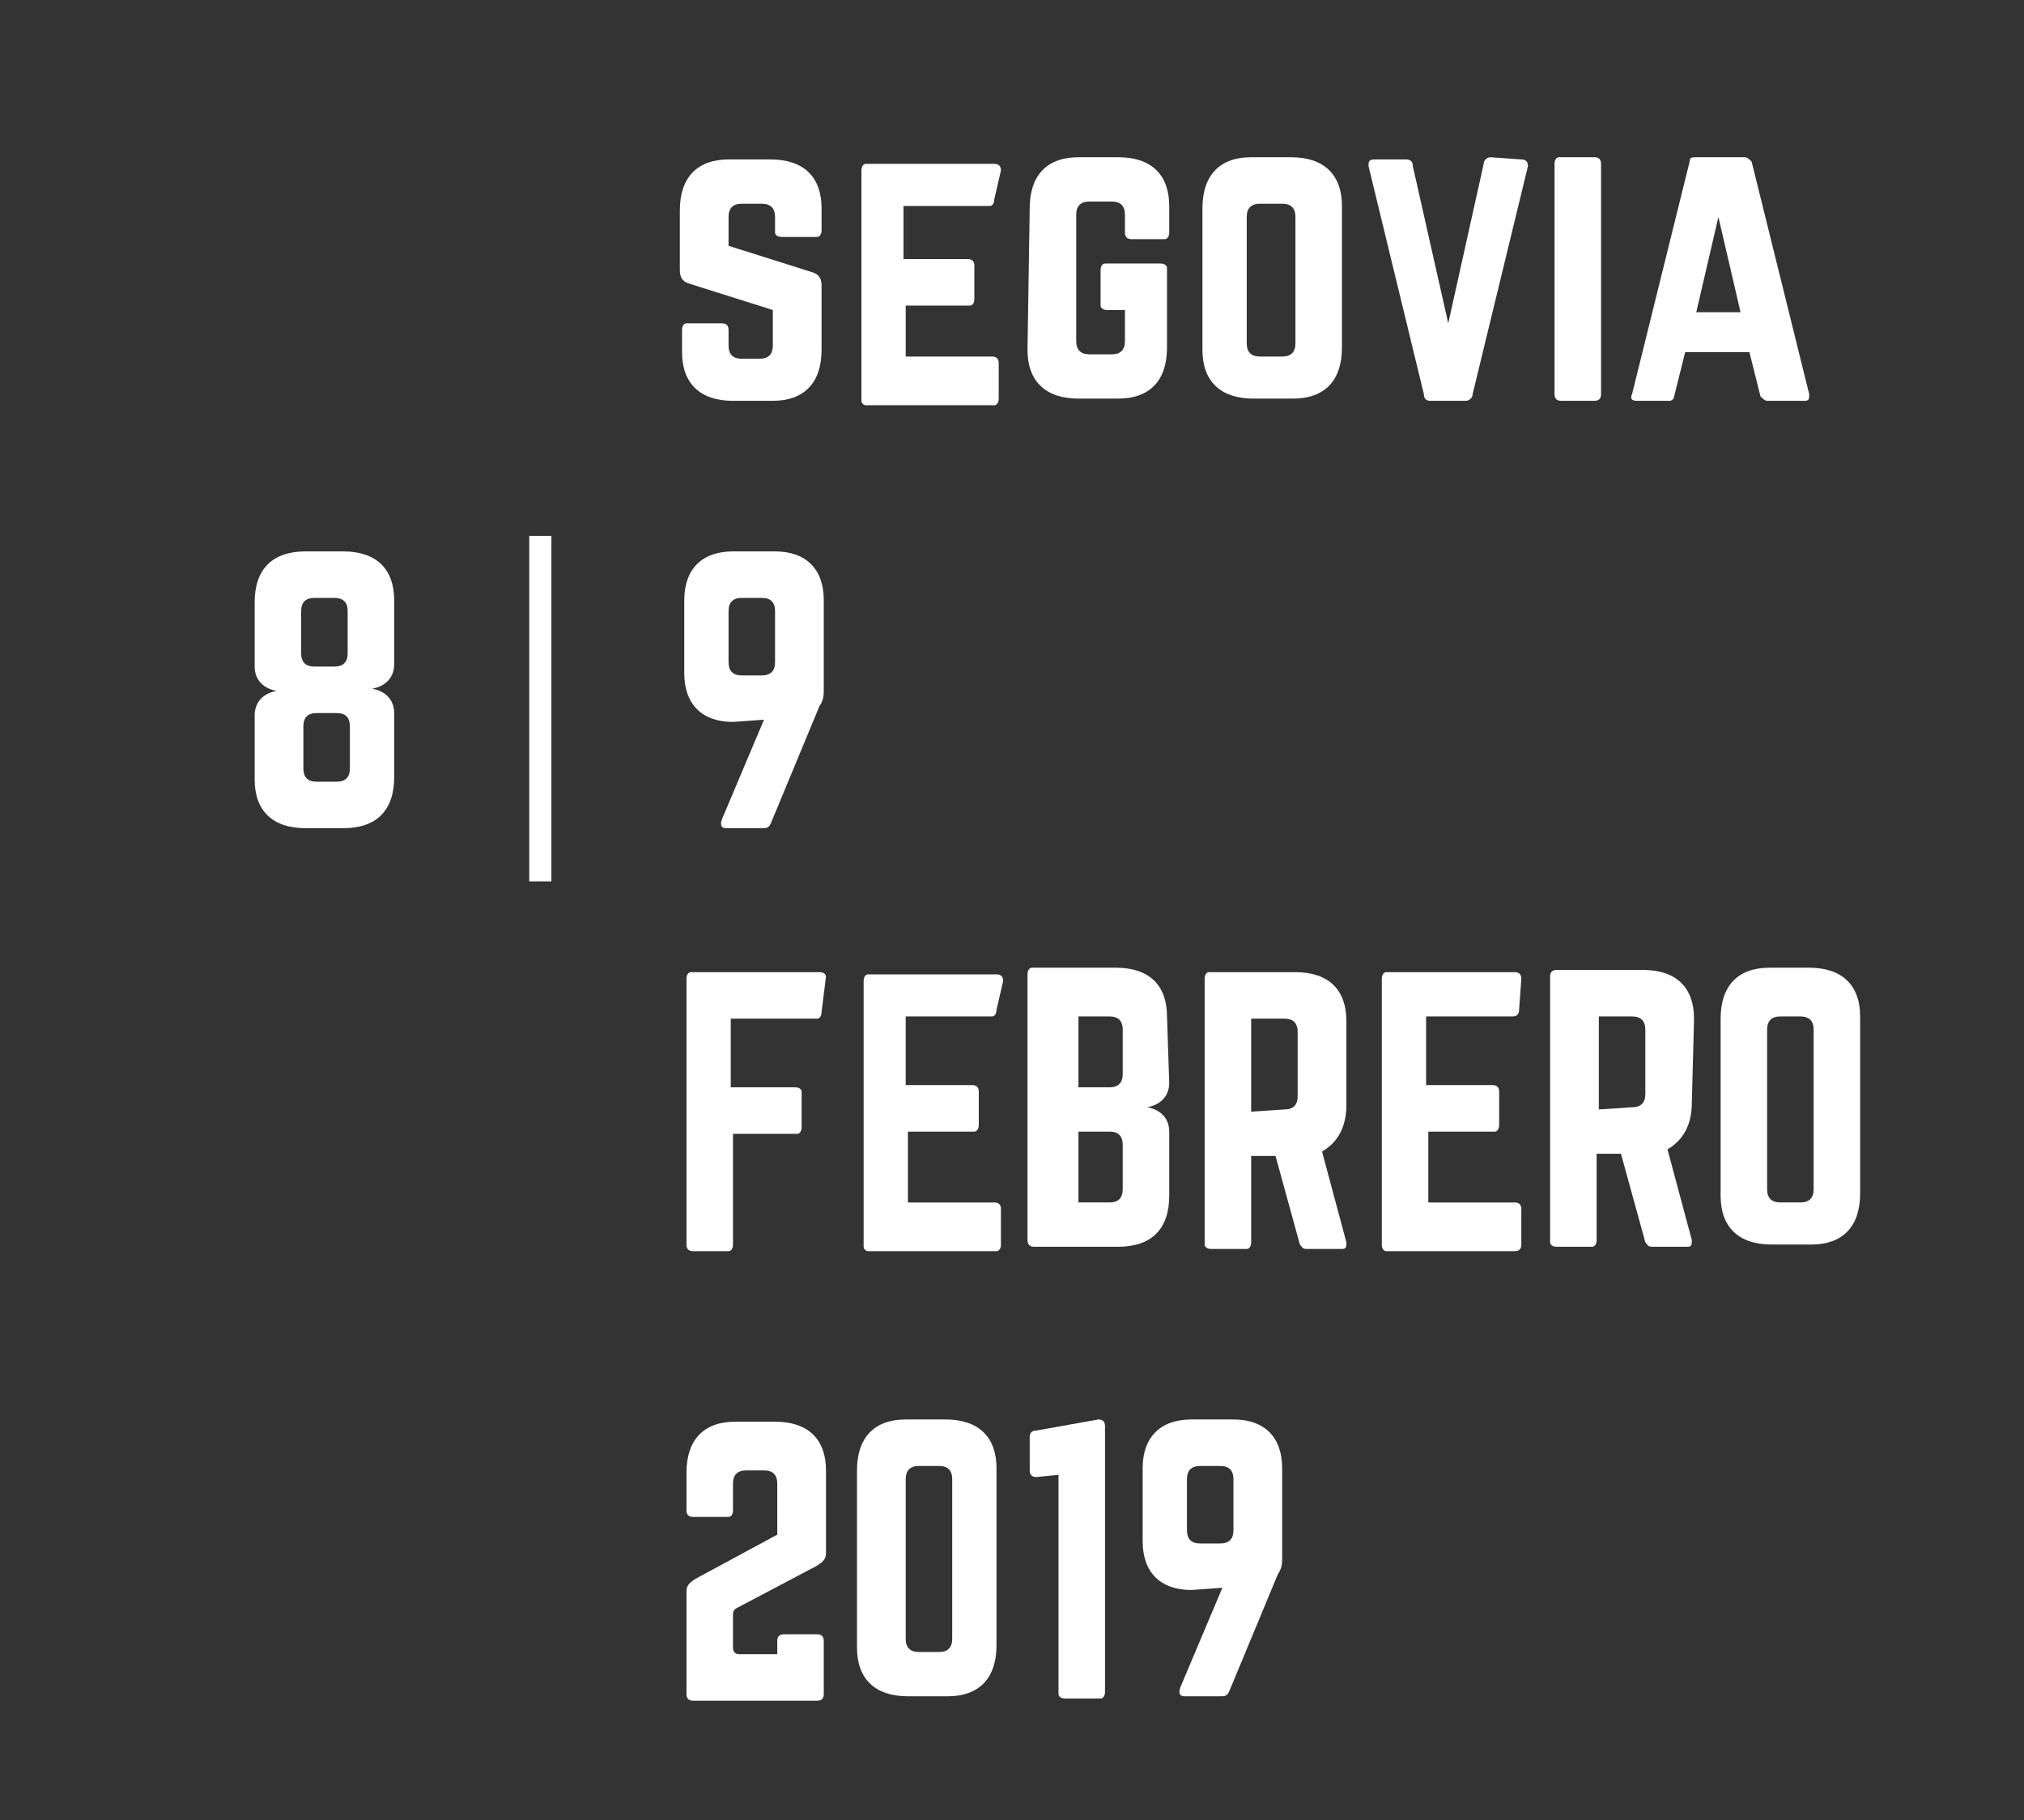 <?xml version="1.0" encoding="utf-8"?>
<!-- Generator: Adobe Illustrator 23.0.0, SVG Export Plug-In . SVG Version: 6.00 Build 0)  -->
<svg version="1.1" id="Capa_1" xmlns="http://www.w3.org/2000/svg" xmlns:xlink="http://www.w3.org/1999/xlink" x="0px" y="0px"
	 viewBox="0 0 91.4 82.2" style="enable-background:new 0 0 91.4 82.2;" xml:space="preserve">
<rect x="0" y="0" width="91.4" height="82.2" fill="#333333" stroke="none"/>
<style type="text/css">
	.st0{fill:#FFFFFF;}
</style>
<path class="st0" d="M34.8,7.2c1.5,0,2.3,0.8,2.3,2.2l0,1c0,0.2-0.1,0.3-0.2,0.3l-1.6,0c-0.2,0-0.3-0.1-0.3-0.2l0-0.7
	c0-0.4-0.2-0.6-0.6-0.6l-0.9,0c-0.4,0-0.6,0.2-0.6,0.6l0,1.3l3.8,1.2c0.3,0.1,0.4,0.3,0.4,0.6l0,2.9c0,1.5-0.8,2.3-2.2,2.3l-1.8,0
	c-1.5,0-2.3-0.8-2.3-2.2l0-1c0-0.2,0.1-0.3,0.2-0.3l1.6,0c0.2,0,0.3,0.1,0.3,0.3l0,0.7c0,0.4,0.2,0.6,0.6,0.6l0.8,0
	c0.4,0,0.6-0.2,0.6-0.6l0-1.6l-3.8-1.2c-0.3-0.1-0.4-0.3-0.4-0.6l0-2.7c0-1.5,0.8-2.3,2.2-2.3L34.8,7.2z"/>
<path class="st0" d="M44.9,9c0,0.2-0.1,0.3-0.2,0.3l-3.9,0l0,2.4l2.9,0c0.2,0,0.3,0.1,0.3,0.3l0,1.5c0,0.2-0.1,0.3-0.2,0.3l-2.9,0
	l0,2.3l3.9,0c0.2,0,0.3,0.1,0.3,0.3l0,1.6c0,0.2-0.1,0.3-0.2,0.3l-5.8,0c-0.1,0-0.2-0.1-0.2-0.2l0-10.4c0-0.2,0.1-0.3,0.2-0.3l5.8,0
	c0.2,0,0.3,0.1,0.3,0.3L44.9,9z"/>
<path class="st0" d="M46.5,9.4c0-1.5,0.8-2.3,2.2-2.3l1.8,0c1.5,0,2.3,0.8,2.3,2.2l0,1.2c0,0.2-0.1,0.3-0.2,0.3l-1.5,0
	c-0.2,0-0.3-0.1-0.3-0.3l0-0.8c0-0.4-0.2-0.6-0.6-0.6l-1,0c-0.4,0-0.6,0.2-0.6,0.6l0,5.7c0,0.4,0.2,0.6,0.6,0.6l1,0
	c0.4,0,0.6-0.2,0.6-0.6l0-1.4l-0.8,0c-0.2,0-0.3-0.1-0.3-0.2l0-1.6c0-0.2,0.1-0.3,0.2-0.3l2.5,0c0.2,0,0.3,0.1,0.3,0.2l0,3.6
	c0,1.5-0.8,2.3-2.2,2.3l-1.8,0c-1.5,0-2.3-0.8-2.3-2.2L46.5,9.4z"/>
<path class="st0" d="M54.3,9.4c0-1.5,0.8-2.3,2.2-2.3l1.8,0c1.5,0,2.3,0.8,2.3,2.2l0,6.4c0,1.5-0.8,2.3-2.2,2.3l-1.8,0
	c-1.5,0-2.3-0.8-2.3-2.2L54.3,9.4z M57.9,16.1c0.4,0,0.6-0.2,0.6-0.6l0-5.7c0-0.4-0.2-0.6-0.6-0.6l-1,0c-0.4,0-0.6,0.2-0.6,0.6
	l0,5.7c0,0.4,0.2,0.6,0.6,0.6L57.9,16.1z"/>
<path class="st0" d="M68.7,7.2c0.2,0,0.3,0.1,0.3,0.3l-2.5,10.3c0,0.2-0.2,0.3-0.3,0.3l-1.6,0c-0.2,0-0.3-0.1-0.3-0.3L61.8,7.5
	c0-0.2,0-0.3,0.3-0.3l1.4,0c0.2,0,0.3,0.1,0.3,0.3l1.6,7.1L67,7.4c0-0.2,0.2-0.3,0.3-0.3L68.7,7.2z"/>
<path class="st0" d="M70.5,18.1c-0.2,0-0.3-0.1-0.3-0.3l0-10.4c0-0.2,0.1-0.3,0.2-0.3l1.6,0c0.2,0,0.3,0.1,0.3,0.3l0,10.4
	c0,0.2-0.1,0.3-0.3,0.3L70.5,18.1z"/>
<path class="st0" d="M79.8,18.1c-0.1,0-0.2-0.1-0.3-0.2l-0.5-2l-2.9,0l-0.5,2c0,0.1-0.1,0.2-0.2,0.2l-1.5,0c-0.2,0-0.3-0.1-0.2-0.3
	l2.6-10.5c0-0.2,0.1-0.2,0.3-0.2l2.2,0c0.1,0,0.2,0.1,0.3,0.2l2.6,10.5c0,0.2,0,0.3-0.2,0.3L79.8,18.1z M77.6,9.8l-1,4.3l2,0
	L77.6,9.8z"/>
<path class="st0" d="M33.1,32.6c-1.4,0-2.2-0.8-2.2-2.2l0-3.3c0-1.4,0.8-2.2,2.2-2.2l1.9,0c1.4,0,2.2,0.8,2.2,2.2l0,4
	c0,0.3,0,0.5-0.2,0.8l-2.2,5.3c-0.1,0.2-0.2,0.2-0.4,0.2l-1.6,0c-0.2,0-0.3-0.1-0.2-0.4l1.9-4.5L33.1,32.6z M33.5,27
	c-0.4,0-0.6,0.2-0.6,0.6l0,2.3c0,0.4,0.2,0.6,0.6,0.6l0.9,0c0.4,0,0.6-0.2,0.6-0.6l0-2.3c0-0.4-0.2-0.6-0.6-0.6L33.5,27z"/>
<path class="st0" d="M37.1,45.7c0,0.2-0.1,0.3-0.2,0.3l-3.9,0l0,3.1l2.9,0c0.2,0,0.3,0.1,0.3,0.2l0,1.6c0,0.2-0.1,0.3-0.2,0.3
	l-2.9,0l0,5c0,0.2-0.1,0.3-0.2,0.3l-1.6,0c-0.2,0-0.3-0.1-0.3-0.3l0-12c0-0.2,0.1-0.3,0.2-0.3l5.8,0c0.2,0,0.3,0.1,0.3,0.2
	L37.1,45.7z"/>
<path class="st0" d="M45,45.6c0,0.2-0.1,0.3-0.2,0.3l-3.9,0l0,3.1l3,0c0.2,0,0.3,0.1,0.3,0.3l0,1.5c0,0.2-0.1,0.3-0.2,0.3l-3,0
	l0,3.2l3.9,0c0.2,0,0.3,0.1,0.3,0.3l0,1.6c0,0.2-0.1,0.3-0.2,0.3l-5.8,0c-0.1,0-0.2-0.1-0.2-0.2l0-12c0-0.2,0.1-0.3,0.2-0.3l5.8,0
	c0.2,0,0.3,0.1,0.3,0.3L45,45.6z"/>
<path class="st0" d="M52.8,48.9c0,0.6-0.4,1-1,1.1v0c0.6,0.1,1,0.5,1,1.1l0,2.9c0,1.5-0.8,2.3-2.3,2.3l-3.8,0
	c-0.2,0-0.3-0.1-0.3-0.3l0-12c0-0.2,0.1-0.3,0.2-0.3l3.8,0c1.5,0,2.3,0.8,2.3,2.2L52.8,48.9z M50.7,46.5c0-0.4-0.2-0.6-0.6-0.6
	l-1.4,0l0,3.2l1.4,0c0.4,0,0.6-0.2,0.6-0.6L50.7,46.5z M50.7,51.7c0-0.4-0.2-0.6-0.6-0.6l-1.4,0l0,3.2l1.4,0c0.4,0,0.6-0.2,0.6-0.6
	L50.7,51.7z"/>
<path class="st0" d="M60.8,49.9c0,1-0.4,1.7-1.1,2.1l1.1,4.1c0,0.2,0,0.3-0.2,0.3l-1.6,0c-0.2,0-0.2-0.1-0.3-0.2l-1.1-4l-1.1,0
	l0,3.9c0,0.2-0.1,0.3-0.2,0.3l-1.6,0c-0.2,0-0.3-0.1-0.3-0.2l0-12c0-0.2,0.1-0.3,0.2-0.3l3.9,0c1.5,0,2.3,0.8,2.3,2.2L60.8,49.9z
	 M58,50.1c0.4,0,0.6-0.2,0.6-0.6l0-2.9c0-0.4-0.2-0.6-0.6-0.6l-1.5,0l0,4.2L58,50.1z"/>
<path class="st0" d="M68.6,45.6c0,0.2-0.1,0.3-0.3,0.3l-3.9,0l0,3.1l3,0c0.2,0,0.3,0.1,0.3,0.3l0,1.5c0,0.2-0.1,0.3-0.2,0.3l-3,0
	l0,3.2l3.9,0c0.2,0,0.3,0.1,0.3,0.3l0,1.6c0,0.2-0.1,0.3-0.3,0.3l-5.8,0c-0.1,0-0.2-0.1-0.2-0.3l0-12c0-0.2,0.1-0.3,0.2-0.3l5.8,0
	c0.2,0,0.3,0.1,0.3,0.3L68.6,45.6z"/>
<path class="st0" d="M76.4,49.8c0,1-0.4,1.7-1.1,2.1l1.1,4.1c0,0.2,0,0.3-0.2,0.3l-1.6,0c-0.2,0-0.2-0.1-0.3-0.2l-1.1-4l-1.1,0
	l0,3.9c0,0.2-0.1,0.3-0.2,0.3l-1.6,0c-0.2,0-0.3-0.1-0.3-0.2l0-12c0-0.2,0.1-0.3,0.3-0.3l3.9,0c1.5,0,2.3,0.8,2.3,2.2L76.4,49.8z
	 M73.7,50c0.4,0,0.6-0.2,0.6-0.6l0-2.9c0-0.4-0.2-0.6-0.6-0.6l-1.5,0l0,4.2L73.7,50z"/>
<path class="st0" d="M77.7,46c0-1.5,0.8-2.3,2.2-2.3l1.8,0c1.5,0,2.3,0.8,2.3,2.2l0,8c0,1.5-0.8,2.3-2.2,2.3l-1.8,0
	c-1.5,0-2.3-0.8-2.3-2.2L77.7,46z M81.3,54.3c0.4,0,0.6-0.2,0.6-0.6l0-7.2c0-0.4-0.2-0.6-0.6-0.6l-0.9,0c-0.4,0-0.6,0.2-0.6,0.6
	l0,7.2c0,0.4,0.2,0.6,0.6,0.6L81.3,54.3z"/>
<path class="st0" d="M33.3,72.6c-0.2,0.1-0.2,0.2-0.2,0.4l0,1.4c0,0.2,0.1,0.3,0.3,0.3l1.7,0l0-0.6c0-0.2,0.1-0.3,0.3-0.3l1.5,0
	c0.2,0,0.3,0.1,0.3,0.3l0,2.4c0,0.2-0.1,0.3-0.3,0.3l-5.6,0c-0.2,0-0.3-0.1-0.3-0.3l0-4.6c0-0.3,0.1-0.4,0.4-0.6l3.7-2l0-2.3
	c0-0.4-0.2-0.6-0.6-0.6l-0.8,0c-0.4,0-0.6,0.2-0.6,0.6l0,1.2c0,0.2-0.1,0.3-0.2,0.3l-1.6,0c-0.2,0-0.3-0.1-0.3-0.3l0-1.7
	c0-1.5,0.8-2.3,2.2-2.3l1.8,0c1.5,0,2.3,0.8,2.3,2.2l0,3.7c0,0.3-0.1,0.4-0.4,0.6L33.3,72.6z"/>
<path class="st0" d="M38.7,66.4c0-1.5,0.8-2.3,2.2-2.3l1.8,0c1.5,0,2.3,0.8,2.3,2.2l0,8c0,1.5-0.8,2.3-2.2,2.3l-1.8,0
	c-1.5,0-2.3-0.8-2.3-2.2L38.7,66.4z M42.4,74.6c0.4,0,0.6-0.2,0.6-0.6l0-7.2c0-0.4-0.2-0.6-0.6-0.6l-0.9,0c-0.4,0-0.6,0.2-0.6,0.6
	l0,7.2c0,0.4,0.2,0.6,0.6,0.6L42.4,74.6z"/>
<path class="st0" d="M49.6,64.1c0.2,0,0.3,0.1,0.3,0.3l0,12c0,0.2-0.1,0.3-0.2,0.3l-1.6,0c-0.2,0-0.3-0.1-0.3-0.2l0-9.9l-1,0.1
	c-0.2,0-0.3-0.1-0.3-0.3l0-1.5c0-0.2,0.1-0.3,0.3-0.3L49.6,64.1z"/>
<path class="st0" d="M53.8,71.8c-1.4,0-2.2-0.8-2.2-2.2l0-3.3c0-1.4,0.8-2.2,2.2-2.2l1.9,0c1.4,0,2.2,0.8,2.2,2.2l0,4
	c0,0.3,0,0.5-0.2,0.8l-2.2,5.3c-0.1,0.2-0.2,0.2-0.4,0.2l-1.6,0c-0.2,0-0.3-0.1-0.2-0.4l1.9-4.5L53.8,71.8z M54.2,66.2
	c-0.4,0-0.6,0.2-0.6,0.6l0,2.3c0,0.4,0.2,0.6,0.6,0.6l0.9,0c0.4,0,0.6-0.2,0.6-0.6l0-2.3c0-0.4-0.2-0.6-0.6-0.6L54.2,66.2z"/>
<path class="st0" d="M17.8,30c0,0.6-0.4,1-1,1.1v0c0.6,0.1,1,0.5,1,1.1l0,2.9c0,1.5-0.8,2.3-2.3,2.3l-1.7,0c-1.5,0-2.3-0.8-2.3-2.2
	l0-2.9c0-0.6,0.4-1,1-1.1v0c-0.6-0.1-1-0.5-1-1.1l0-2.9c0-1.5,0.8-2.3,2.3-2.3l1.7,0c1.5,0,2.3,0.8,2.3,2.2L17.8,30z M15.7,27.6
	c0-0.4-0.2-0.6-0.6-0.6l-0.9,0c-0.4,0-0.6,0.2-0.6,0.6l0,1.9c0,0.4,0.2,0.6,0.6,0.6l0.9,0c0.4,0,0.6-0.2,0.6-0.6L15.7,27.6z
	 M15.8,32.8c0-0.4-0.2-0.6-0.6-0.6l-0.9,0c-0.4,0-0.6,0.2-0.6,0.6l0,1.9c0,0.4,0.2,0.6,0.6,0.6l0.9,0c0.4,0,0.6-0.2,0.6-0.6
	L15.8,32.8z"/>
<path class="st0" d="M24.9,24.2l0,15.6l-1,0l0-15.6L24.9,24.2z"/>
</svg>
